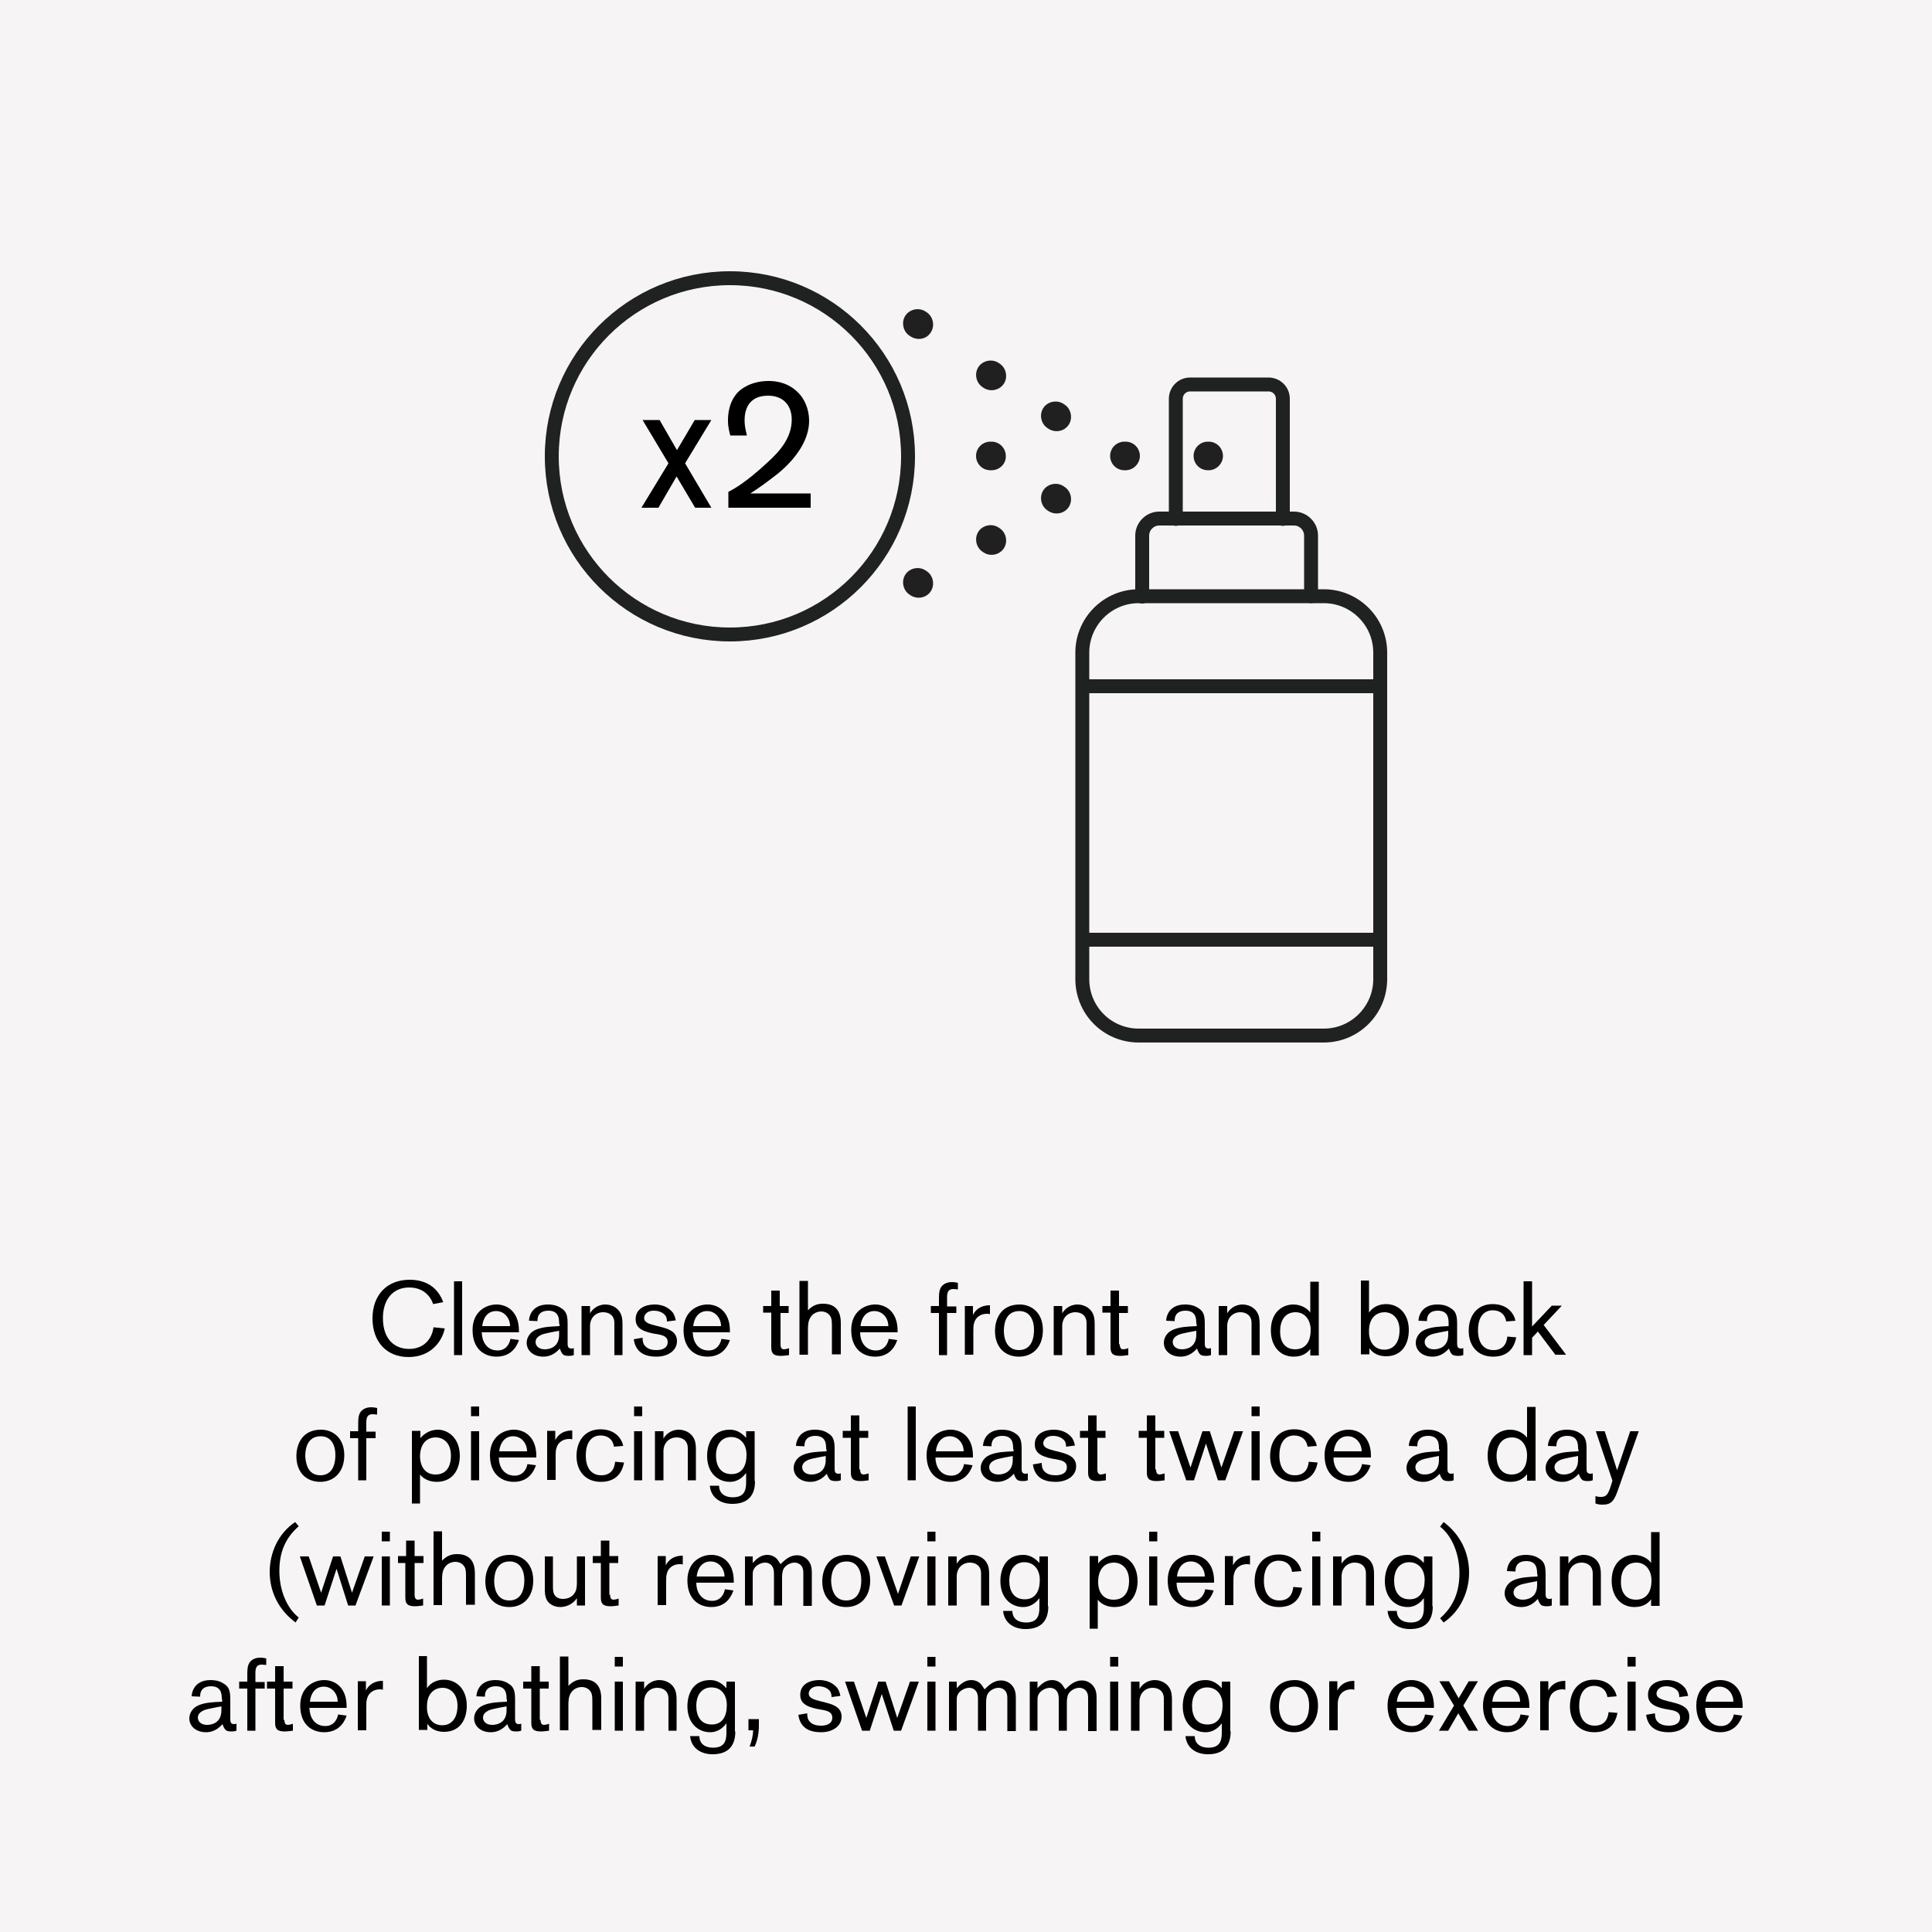 <?xml version="1.0" encoding="utf-8"?>
<!-- Generator: Adobe Illustrator 24.2.1, SVG Export Plug-In . SVG Version: 6.00 Build 0)  -->
<svg version="1.1" id="Layer_1" xmlns="http://www.w3.org/2000/svg" xmlns:xlink="http://www.w3.org/1999/xlink" x="0px" y="0px"
	 viewBox="0 0 500 500" style="enable-background:new 0 0 500 500;" xml:space="preserve">
<style type="text/css">
	.st0{fill:#F6F4F5;}
	.st1{fill:none;stroke:#202121;stroke-width:3.6;stroke-linecap:round;stroke-linejoin:round;}
	.st2{fill:#202020;}
</style>
<rect y="0" class="st0" width="500" height="500"/>
<g>
	<path d="M115.1,343.8c-0.6,3.1-3.4,7.4-9.4,7.4c-5.7,0-9.3-4-9.3-10c0-5.9,3.6-10,9.6-10c4.5,0,7.4,2.2,8.7,5.8l-2.6,0.5
		c-0.7-2.1-2.6-4.3-6.2-4.3c-4.3,0-6.8,3.2-6.8,7.9c0,5.5,3,8,6.8,8c3,0,5.7-1.7,6.3-5.6L115.1,343.8z"/>
	<path d="M117.5,350.7v-19.1h2.1v19.1H117.5z"/>
	<path d="M124.7,344.9c0,2,1.1,4.6,4.1,4.6c2.2,0,3.1-1.8,3.3-3l2.2,0.3c-0.3,0.9-1.5,4.3-5.8,4.3c-3.1,0-6.2-1.9-6.2-6.9
		c0-4.8,3.5-6.6,6.2-6.6c2.8,0,5.8,1.9,5.8,6.8v0.4h-9.7V344.9z M132,343.2c0-2.1-1.5-3.9-3.6-3.9c-2.3,0-3.4,1.9-3.6,3.9H132z"/>
	<path d="M144.7,342.6c0-1.2,0-3.4-2.8-3.4c-1.8,0-2.8,0.9-2.8,2.5v0.2l-2.2-0.1c0-0.6,0.4-4.2,4.9-4.2c0.8,0,2.1,0.1,3.2,0.8
		c1.8,1,1.9,2.3,1.9,4.6v4.5c0,0.8,0,1.5,1,1.5c0.3,0,0.4-0.1,0.6-0.1v1.8c-0.6,0.2-1,0.2-1.4,0.2c-0.1,0-0.9,0-1.3-0.3
		c-0.5-0.4-0.8-1.2-0.9-1.6c-0.6,0.6-1.9,2.1-4.3,2.1c-2.5,0-4.3-1.5-4.3-3.6c0-0.6,0.2-1.8,1.4-2.8c1.3-1,3.5-1.3,5.2-1.4l1.9-0.1
		V342.6z M140.2,345.4c-0.4,0.2-1.6,0.7-1.6,1.9c0,0.9,0.7,1.9,2.4,1.9c1.2,0,3.7-0.5,3.7-3.8v-1C143.8,344.6,141.2,345,140.2,345.4
		z"/>
	<path d="M159,350.7v-8.3c0-2-1.4-2.8-2.9-2.8c-1.8,0-3.4,1.3-3.4,3.6v7.5h-2.2V338h2.2v1.9c0.5-0.9,1.8-2.3,4-2.3
		c0.6,0,2.5,0.2,3.6,1.8c0.7,1,0.8,2.1,0.8,3.3v8H159z"/>
	<path d="M166.3,346.2c0,0.8,0.1,1.6,0.7,2.2c0.8,0.8,1.8,1,2.9,1s2.9-0.3,2.9-2.1c0-1.5-1.5-1.8-2.6-2l-1.2-0.2
		c-3.5-0.7-4.5-1.9-4.5-3.7c0-2.8,2.6-3.8,4.9-3.8c2.7,0,4.1,1.3,4.8,2.2c0.5,0.8,0.6,1.6,0.7,1.9l-2.3,0.3c0-0.6-0.1-0.9-0.2-1.2
		c-0.3-0.7-1.4-1.6-3.2-1.6c-1.8,0-2.5,1.1-2.5,1.9c0,1.1,1.1,1.5,3.1,2l1.2,0.3c2.4,0.6,4.2,1.4,4.2,3.7c0,2.4-2.3,4-5.3,4
		c-4.1,0-5.5-2-5.9-4.5L166.3,346.2z"/>
	<path d="M179.3,344.9c0,2,1.1,4.6,4.1,4.6c2.2,0,3.1-1.8,3.3-3l2.2,0.3c-0.3,0.9-1.5,4.3-5.8,4.3c-3.1,0-6.2-1.9-6.2-6.9
		c0-4.8,3.5-6.6,6.2-6.6c2.8,0,5.8,1.9,5.8,6.8v0.4h-9.7V344.9z M186.6,343.2c0-2.1-1.5-3.9-3.6-3.9c-2.3,0-3.4,1.9-3.6,3.9H186.6z"
		/>
	<path d="M202,347.9c0,0.9,0.3,1.3,0.9,1.3c0.2,0,0.8-0.1,1.3-0.3v1.8c-0.2,0-1.2,0.2-2.1,0.2c-2.1,0-2.5-0.8-2.5-2.3v-8.9h-2.1V338
		h2.1v-4h2.2v4h2.3v1.8H202V347.9z"/>
	<path d="M215.3,350.7v-7.5c0-0.7,0-1.5-0.2-2.1c-0.4-1.1-1.4-1.7-2.6-1.7c-0.5,0-2,0.2-2.8,1.6c-0.6,1-0.6,2.2-0.6,3.3v6.3h-2.2
		v-19.1h2.2v7.6c1.5-1.6,3-1.7,3.9-1.7c3.9,0,4.6,2.8,4.6,4.9v8.2H215.3z"/>
	<path d="M222.6,344.9c0,2,1.1,4.6,4.1,4.6c2.2,0,3.1-1.8,3.3-3l2.2,0.3c-0.3,0.9-1.5,4.3-5.7,4.3c-3.1,0-6.2-1.9-6.2-6.9
		c0-4.8,3.5-6.6,6.2-6.6c2.8,0,5.8,1.9,5.8,6.8v0.4h-9.7V344.9z M229.9,343.2c0-2.1-1.5-3.9-3.6-3.9c-2.3,0-3.4,1.9-3.6,3.9H229.9z"
		/>
	<path d="M247.5,338v1.8h-2.4v10.9H243v-10.9h-2.1V338h2.1v-1.1c0-1.7,0-2.5,0.3-3.3c0.7-1.7,2.5-1.8,3-1.8c0.3,0,0.8,0,1.6,0.2v1.7
		c-0.1,0-0.7-0.1-1.2-0.1c-1.1,0-1.6,0.6-1.6,2.1v2.4H247.5z"/>
	<path d="M251.8,338v2.3c0.3-0.6,0.7-1.1,1.2-1.5c0.5-0.4,1.5-1,3.2-1v2.3c-0.3-0.1-0.6-0.1-0.8-0.1c-1.5,0-2.9,0.8-3.3,2.4
		c-0.2,0.6-0.2,1.1-0.2,2.3v5.9h-2.2V338H251.8z"/>
	<path d="M263.9,337.6c3,0,6,2.1,6,6.6c0,4.6-2.8,6.9-6.2,6.9c-3.6,0-6.2-2.4-6.2-6.7C257.5,342.3,258.4,337.6,263.9,337.6z
		 M263.7,349.4c2.6,0,3.9-2,3.9-5.3c0-2.2-0.9-4.8-3.8-4.8c-4,0-4,4.3-4,5.2C259.8,346,260.3,349.4,263.7,349.4z"/>
	<path d="M281.2,350.7v-8.3c0-2-1.4-2.8-2.9-2.8c-1.8,0-3.4,1.3-3.4,3.6v7.5h-2.2V338h2.2v1.9c0.5-0.9,1.8-2.3,4-2.3
		c0.6,0,2.5,0.2,3.6,1.8c0.7,1,0.8,2.1,0.8,3.3v8H281.2z"/>
	<path d="M289.8,347.9c0,0.9,0.3,1.3,0.9,1.3c0.2,0,0.8-0.1,1.3-0.3v1.8c-0.2,0-1.2,0.2-2.1,0.2c-2.1,0-2.5-0.8-2.5-2.3v-8.9h-2.1
		V338h2.1v-4h2.2v4h2.3v1.8h-2.3V347.9z"/>
	<path d="M309.6,342.6c0-1.2,0-3.4-2.8-3.4c-1.8,0-2.8,0.9-2.8,2.5v0.2l-2.2-0.1c0-0.6,0.4-4.2,4.9-4.2c0.8,0,2.1,0.1,3.2,0.8
		c1.8,1,1.9,2.3,1.9,4.6v4.5c0,0.8,0,1.5,1,1.5c0.3,0,0.4-0.1,0.6-0.1v1.8c-0.6,0.2-1,0.2-1.4,0.2c-0.1,0-0.9,0-1.3-0.3
		c-0.5-0.4-0.8-1.2-0.9-1.6c-0.6,0.6-1.9,2.1-4.3,2.1c-2.5,0-4.3-1.5-4.3-3.6c0-0.6,0.2-1.8,1.4-2.8c1.3-1,3.5-1.3,5.2-1.4l1.9-0.1
		V342.6z M305.1,345.4c-0.4,0.2-1.6,0.7-1.6,1.9c0,0.9,0.7,1.9,2.4,1.9c1.2,0,3.7-0.5,3.7-3.8v-1C308.7,344.6,306.1,345,305.1,345.4
		z"/>
	<path d="M323.9,350.7v-8.3c0-2-1.4-2.8-2.9-2.8c-1.8,0-3.4,1.3-3.4,3.6v7.5h-2.2V338h2.2v1.9c0.5-0.9,1.8-2.3,4-2.3
		c0.6,0,2.5,0.2,3.6,1.8c0.7,1,0.8,2.1,0.8,3.3v8H323.9z"/>
	<path d="M339.1,350.7v-1.6c-0.6,0.8-1.8,2-4.3,2c-3.7,0-5.9-2.9-5.9-6.8c0-4.9,3.2-6.7,5.8-6.7c2.3,0,3.9,1.3,4.4,2.1v-8h2.2v19.1
		H339.1z M335.2,349.2c1.9,0,4-1.1,4-5c0-2.6-1.5-4.6-3.9-4.6c-2.9,0-4,2.4-4,4.8C331.2,346.6,332.1,349.2,335.2,349.2z"/>
	<path d="M354.3,331.6v8.1c1-1.5,2.7-2.2,4.4-2.2c3.3,0,5.9,2.5,5.9,6.7c0,3.8-1.9,6.8-5.9,6.8c-2.5,0-3.8-1.3-4.3-2.1v1.6h-2.2
		v-19.1H354.3z M358.3,349.3c1.7,0,3.9-1.1,3.9-5.1c0-3-1.8-4.6-3.9-4.6c-1.7,0-4,1.1-4,4.8C354.2,346.6,355.2,349.3,358.3,349.3z"
		/>
	<path d="M374.9,342.6c0-1.2,0-3.4-2.8-3.4c-1.8,0-2.8,0.9-2.8,2.5v0.2l-2.2-0.1c0-0.6,0.4-4.2,4.9-4.2c0.8,0,2.1,0.1,3.2,0.8
		c1.8,1,1.9,2.3,1.9,4.6v4.5c0,0.8,0,1.5,1,1.5c0.3,0,0.4-0.1,0.6-0.1v1.8c-0.6,0.2-1,0.2-1.4,0.2c-0.1,0-0.9,0-1.4-0.3
		c-0.5-0.4-0.8-1.2-0.9-1.6c-0.6,0.6-1.9,2.1-4.3,2.1c-2.5,0-4.3-1.5-4.3-3.6c0-0.6,0.2-1.8,1.4-2.8c1.3-1,3.5-1.3,5.2-1.4l1.9-0.1
		V342.6z M370.3,345.4c-0.4,0.2-1.6,0.7-1.6,1.9c0,0.9,0.7,1.9,2.4,1.9c1.2,0,3.7-0.5,3.7-3.8v-1C373.9,344.6,371.3,345,370.3,345.4
		z"/>
	<path d="M392.4,346.1c-0.7,3.7-3.1,5-6,5c-4,0-6.3-2.8-6.3-6.7c0-3.8,2.1-6.9,6.2-6.9c3.8,0,5.5,2.4,5.9,4.3l-2.4,0.2
		c-0.3-1.9-1.6-2.9-3.5-2.9c-1.9,0-3.8,1.3-3.8,5.2c0,3,1.3,5.1,4,5.1c2.4,0,3.4-1.5,3.6-3.5L392.4,346.1z"/>
	<path d="M402.6,350.7l-4.6-6.1l-1.5,1.6v4.5h-2.2v-19.1h2.2v11.7l5.1-5.4h2.6l-4.7,5l5.8,7.7H402.6z"/>
	<path d="M83.1,370c3,0,6,2.1,6,6.6s-2.8,6.9-6.2,6.9c-3.6,0-6.2-2.4-6.2-6.7C76.7,374.7,77.6,370,83.1,370z M82.9,381.8
		c2.6,0,3.9-2,3.9-5.3c0-2.2-0.9-4.8-3.8-4.8c-4,0-4,4.3-4,5.2C79.1,378.4,79.5,381.8,82.9,381.8z"/>
	<path d="M97.2,370.4v1.8h-2.4v10.9h-2.1v-10.9h-2.1v-1.8h2.1v-1.1c0-1.7,0-2.5,0.3-3.3c0.7-1.7,2.5-1.8,3-1.8c0.3,0,0.8,0,1.6,0.2
		v1.7c-0.1,0-0.7-0.1-1.2-0.1c-1.1,0-1.6,0.6-1.6,2.1v2.4H97.2z"/>
	<path d="M108.8,370.4v1.8c0.7-0.9,2.3-2.2,4.5-2.2c2.6,0,5.7,2.1,5.7,6.8c0,2.9-1.4,6.7-6,6.7c-1.6,0-3.3-0.6-4.3-1.9v7.5h-2.1
		v-18.8H108.8z M112.7,381.6c2.7,0,4-1.9,4-4.9c0-3.4-2.1-4.7-3.9-4.7c-2.5,0-4.1,1.8-4.1,5C108.8,379.9,110.3,381.6,112.7,381.6z"
		/>
	<path d="M121.9,366.5V364h2.1v2.5H121.9z M121.9,383.1v-12.7h2.1v12.7H121.9z"/>
	<path d="M129.1,377.3c0,2,1.1,4.6,4.1,4.6c2.2,0,3.1-1.8,3.3-3l2.2,0.3c-0.3,0.9-1.5,4.3-5.7,4.3c-3.1,0-6.2-1.9-6.2-6.9
		c0-4.8,3.5-6.6,6.2-6.6c2.8,0,5.8,1.9,5.8,6.8v0.4h-9.7V377.3z M136.4,375.6c0-2.1-1.5-3.9-3.6-3.9c-2.3,0-3.4,1.9-3.6,3.9H136.4z"
		/>
	<path d="M143.7,370.4v2.3c0.3-0.6,0.7-1.1,1.2-1.5c0.5-0.4,1.5-1,3.2-1v2.3c-0.3-0.1-0.6-0.1-0.8-0.1c-1.5,0-2.9,0.8-3.3,2.4
		c-0.2,0.6-0.2,1.1-0.2,2.3v5.9h-2.2v-12.7H143.7z"/>
	<path d="M161.5,378.5c-0.7,3.7-3.1,5-6,5c-4,0-6.3-2.8-6.3-6.7c0-3.8,2.1-6.9,6.2-6.9c3.8,0,5.5,2.4,5.9,4.3l-2.4,0.2
		c-0.3-1.9-1.6-2.9-3.5-2.9c-1.9,0-3.8,1.3-3.8,5.2c0,3,1.3,5.1,4,5.1c2.4,0,3.4-1.5,3.6-3.5L161.5,378.5z"/>
	<path d="M164.1,366.5V364h2.1v2.5H164.1z M164.1,383.1v-12.7h2.1v12.7H164.1z"/>
	<path d="M178,383.1v-8.3c0-2-1.4-2.8-2.9-2.8c-1.8,0-3.4,1.3-3.4,3.6v7.5h-2.2v-12.7h2.2v1.9c0.5-0.9,1.8-2.3,4-2.3
		c0.6,0,2.5,0.2,3.6,1.8c0.7,1,0.8,2.1,0.8,3.3v8H178z"/>
	<path d="M195.4,383.3c0,4.7-2.9,5.9-5.9,5.9c-2.9,0-5.5-1.5-5.8-4.7h2.4c0,2,1.5,3,3.5,3c2.7,0,3.5-1.4,3.5-3.8v-2.5
		c-1.5,2-3.2,2.3-4.2,2.3c-3.2,0-5.9-2.4-5.9-6.7c0-3,1.3-6.8,5.9-6.8c1.6,0,2.9,0.7,4.2,2.1v-1.7h2.2V383.3z M189.2,371.9
		c-2.2,0-3.9,1.6-3.9,4.8c0,2.7,1.2,4.8,4,4.8c2.8,0,3.9-2.2,3.9-5C193.2,373.6,191.5,371.9,189.2,371.9z"/>
	<path d="M213.8,375c0-1.2,0-3.4-2.8-3.4c-1.8,0-2.8,0.9-2.8,2.5v0.2l-2.2-0.1c0-0.6,0.4-4.2,4.9-4.2c0.8,0,2.1,0.1,3.2,0.8
		c1.8,1,1.9,2.3,1.9,4.6v4.5c0,0.8,0,1.5,1,1.5c0.3,0,0.4-0.1,0.6-0.1v1.8c-0.6,0.2-1,0.2-1.4,0.2c-0.1,0-0.9,0-1.3-0.3
		c-0.5-0.4-0.8-1.2-0.9-1.6c-0.6,0.6-1.9,2.1-4.3,2.1c-2.5,0-4.3-1.5-4.3-3.6c0-0.6,0.2-1.8,1.4-2.8c1.3-1,3.5-1.3,5.2-1.4l1.9-0.1
		V375z M209.2,377.8c-0.4,0.2-1.6,0.7-1.6,1.9c0,0.9,0.7,1.9,2.4,1.9c1.2,0,3.7-0.5,3.7-3.8v-1C212.8,377,210.2,377.4,209.2,377.8z"
		/>
	<path d="M222.6,380.3c0,0.9,0.3,1.3,0.9,1.3c0.2,0,0.8-0.1,1.3-0.3v1.8c-0.2,0-1.2,0.2-2.1,0.2c-2.1,0-2.5-0.8-2.5-2.3v-8.9h-2.1
		v-1.8h2.1v-4h2.2v4h2.3v1.8h-2.3V380.3z"/>
	<path d="M234.9,383.1V364h2.1v19.1H234.9z"/>
	<path d="M242.1,377.3c0,2,1.1,4.6,4.1,4.6c2.2,0,3.1-1.8,3.3-3l2.2,0.3c-0.3,0.9-1.5,4.3-5.7,4.3c-3.1,0-6.2-1.9-6.2-6.9
		c0-4.8,3.5-6.6,6.2-6.6c2.8,0,5.8,1.9,5.8,6.8v0.4h-9.7V377.3z M249.4,375.6c0-2.1-1.5-3.9-3.6-3.9c-2.3,0-3.4,1.9-3.6,3.9H249.4z"
		/>
	<path d="M262.2,375c0-1.2,0-3.4-2.8-3.4c-1.8,0-2.8,0.9-2.8,2.5v0.2l-2.2-0.1c0-0.6,0.4-4.2,4.9-4.2c0.8,0,2.1,0.1,3.2,0.8
		c1.8,1,1.9,2.3,1.9,4.6v4.5c0,0.8,0,1.5,1,1.5c0.3,0,0.4-0.1,0.6-0.1v1.8c-0.6,0.2-1,0.2-1.4,0.2c-0.1,0-0.9,0-1.3-0.3
		c-0.5-0.4-0.8-1.2-0.9-1.6c-0.6,0.6-1.9,2.1-4.3,2.1c-2.5,0-4.3-1.5-4.3-3.6c0-0.6,0.2-1.8,1.4-2.8c1.3-1,3.5-1.3,5.2-1.4l1.9-0.1
		V375z M257.6,377.8c-0.4,0.2-1.6,0.7-1.6,1.9c0,0.9,0.7,1.9,2.4,1.9c1.2,0,3.7-0.5,3.7-3.8v-1C261.2,377,258.6,377.4,257.6,377.8z"
		/>
	<path d="M269.6,378.6c0,0.8,0.1,1.6,0.7,2.2c0.8,0.8,1.8,1,2.9,1s2.9-0.3,2.9-2.1c0-1.5-1.5-1.8-2.6-2l-1.2-0.2
		c-3.5-0.7-4.5-1.9-4.5-3.7c0-2.8,2.6-3.8,4.9-3.8c2.7,0,4.1,1.3,4.8,2.2c0.5,0.8,0.6,1.6,0.7,1.9l-2.3,0.3c0-0.6-0.1-0.9-0.2-1.2
		c-0.3-0.7-1.4-1.6-3.2-1.6c-1.8,0-2.5,1.1-2.5,1.9c0,1.1,1.1,1.5,3.1,2l1.2,0.3c2.4,0.6,4.2,1.4,4.2,3.7c0,2.4-2.3,4-5.3,4
		c-4.1,0-5.5-2-5.9-4.5L269.6,378.6z"/>
	<path d="M284,380.3c0,0.9,0.3,1.3,0.9,1.3c0.2,0,0.8-0.1,1.3-0.3v1.8c-0.2,0-1.2,0.2-2.1,0.2c-2.1,0-2.5-0.8-2.5-2.3v-8.9h-2.1
		v-1.8h2.1v-4h2.2v4h2.3v1.8H284V380.3z"/>
	<path d="M299.2,380.3c0,0.9,0.3,1.3,0.9,1.3c0.2,0,0.8-0.1,1.3-0.3v1.8c-0.2,0-1.2,0.2-2.1,0.2c-2.1,0-2.5-0.8-2.5-2.3v-8.9h-2.1
		v-1.8h2.1v-4h2.2v4h2.3v1.8h-2.3V380.3z"/>
	<path d="M317.1,383.1h-1.9l-3.1-9.5l-3.1,9.5h-2l-4.4-12.7h2.3l3.2,9.4l3.1-9.4h1.9l3,9.4l3.3-9.4h2.3L317.1,383.1z"/>
	<path d="M323.9,366.5V364h2.1v2.5H323.9z M323.9,383.1v-12.7h2.1v12.7H323.9z"/>
	<path d="M341,378.5c-0.7,3.7-3.1,5-6,5c-4,0-6.3-2.8-6.3-6.7c0-3.8,2.1-6.9,6.2-6.9c3.8,0,5.5,2.4,5.9,4.3l-2.4,0.2
		c-0.3-1.9-1.6-2.9-3.5-2.9c-1.9,0-3.8,1.3-3.8,5.2c0,3,1.3,5.1,4,5.1c2.4,0,3.4-1.5,3.6-3.5L341,378.5z"/>
	<path d="M345.1,377.3c0,2,1.1,4.6,4.1,4.6c2.2,0,3.1-1.8,3.3-3l2.2,0.3c-0.3,0.9-1.5,4.3-5.7,4.3c-3.1,0-6.2-1.9-6.2-6.9
		c0-4.8,3.5-6.6,6.2-6.6c2.8,0,5.8,1.9,5.8,6.8v0.4h-9.7V377.3z M352.4,375.6c0-2.1-1.5-3.9-3.6-3.9c-2.3,0-3.4,1.9-3.6,3.9H352.4z"
		/>
	<path d="M372.4,375c0-1.2,0-3.4-2.8-3.4c-1.8,0-2.8,0.9-2.8,2.5v0.2l-2.2-0.1c0-0.6,0.4-4.2,4.9-4.2c0.8,0,2.1,0.1,3.2,0.8
		c1.8,1,1.9,2.3,1.9,4.6v4.5c0,0.8,0,1.5,1,1.5c0.3,0,0.4-0.1,0.6-0.1v1.8c-0.6,0.2-1,0.2-1.4,0.2c-0.1,0-0.9,0-1.3-0.3
		c-0.5-0.4-0.8-1.2-0.9-1.6c-0.6,0.6-1.9,2.1-4.3,2.1c-2.5,0-4.3-1.5-4.3-3.6c0-0.6,0.2-1.8,1.4-2.8c1.3-1,3.5-1.3,5.2-1.4l1.9-0.1
		V375z M367.9,377.8c-0.4,0.2-1.6,0.7-1.6,1.9c0,0.9,0.7,1.9,2.4,1.9c1.2,0,3.7-0.5,3.7-3.8v-1C371.5,377,368.9,377.4,367.9,377.8z"
		/>
	<path d="M395.2,383.1v-1.6c-0.6,0.8-1.8,2-4.3,2c-3.7,0-5.9-2.9-5.9-6.8c0-4.9,3.2-6.7,5.8-6.7c2.3,0,3.9,1.3,4.4,2.1v-8h2.2v19.1
		H395.2z M391.2,381.6c1.9,0,4-1.1,4-5c0-2.6-1.5-4.6-3.9-4.6c-2.9,0-4,2.4-4,4.8C387.3,379,388.2,381.6,391.2,381.6z"/>
	<path d="M408.4,375c0-1.2,0-3.4-2.8-3.4c-1.8,0-2.8,0.9-2.8,2.5v0.2l-2.2-0.1c0-0.6,0.4-4.2,4.9-4.2c0.8,0,2.1,0.1,3.2,0.8
		c1.8,1,1.9,2.3,1.9,4.6v4.5c0,0.8,0,1.5,1,1.5c0.3,0,0.4-0.1,0.6-0.1v1.8c-0.6,0.2-1,0.2-1.4,0.2c-0.1,0-0.9,0-1.3-0.3
		c-0.5-0.4-0.8-1.2-0.9-1.6c-0.6,0.6-1.9,2.1-4.3,2.1c-2.5,0-4.3-1.5-4.3-3.6c0-0.6,0.2-1.8,1.4-2.8c1.3-1,3.5-1.3,5.2-1.4l1.9-0.1
		V375z M403.9,377.8c-0.4,0.2-1.6,0.7-1.6,1.9c0,0.9,0.7,1.9,2.4,1.9c1.2,0,3.7-0.5,3.7-3.8v-1C407.4,377,404.9,377.4,403.9,377.8z"
		/>
	<path d="M424.1,370.4l-5.3,15c-1,2.9-1.7,4-4,4c-0.4,0-1.1,0-1.9-0.3v-1.9c0.3,0.1,0.8,0.2,1.4,0.2c1.3,0,1.8-0.5,2.5-2.6l0.5-1.6
		l-4.3-12.8h2.3l3.2,10.1l3.4-10.1H424.1z"/>
	<path d="M76.5,419.9c-4.2-3.1-6.7-7.7-6.7-13.1c0-4.8,2.1-9.9,6.6-12.9l0.9,1.1c-3.4,3-5,6.6-5,11.6c0,4.9,1.9,9.6,5,12L76.5,419.9
		z"/>
	<path d="M92,415.5h-1.9l-3-9.5l-3.1,9.5h-2l-4.4-12.7h2.3l3.2,9.4l3.1-9.4h1.9l3,9.4l3.3-9.4h2.3L92,415.5z"/>
	<path d="M98.8,398.9v-2.5h2.1v2.5H98.8z M98.8,415.5v-12.7h2.1v12.7H98.8z"/>
	<path d="M107.3,412.7c0,0.9,0.3,1.3,0.9,1.3c0.2,0,0.8-0.1,1.3-0.3v1.8c-0.2,0-1.2,0.2-2.1,0.2c-2.1,0-2.5-0.8-2.5-2.3v-8.9H103
		v-1.8h2.1v-4h2.2v4h2.3v1.8h-2.3V412.7z"/>
	<path d="M120.6,415.5V408c0-0.7,0-1.5-0.2-2.1c-0.4-1.1-1.4-1.7-2.6-1.7c-0.5,0-2,0.2-2.8,1.6c-0.6,1-0.6,2.2-0.6,3.3v6.3h-2.2
		v-19.1h2.2v7.6c1.5-1.6,3-1.7,3.9-1.7c3.9,0,4.6,2.8,4.6,4.9v8.2H120.6z"/>
	<path d="M132,402.4c3,0,6,2.1,6,6.6c0,4.6-2.8,6.9-6.2,6.9c-3.6,0-6.2-2.4-6.2-6.7C125.6,407.1,126.5,402.4,132,402.4z
		 M131.8,414.2c2.6,0,3.9-2,3.9-5.3c0-2.2-0.9-4.8-3.8-4.8c-4,0-4,4.3-4,5.2C127.9,410.8,128.4,414.2,131.8,414.2z"/>
	<path d="M149.3,415.5v-1.9c-0.9,1.4-2.6,2.3-4.3,2.3c-0.5,0-2.4-0.1-3.4-1.7c-0.6-1-0.6-2.1-0.6-3.2v-8.2h2.1v7.2
		c0,1.3,0,1.9,0.3,2.6c0.3,0.5,0.9,1.2,2.3,1.2c0.5,0,2.1-0.1,3-1.5c0.6-0.9,0.6-2,0.6-3v-6.5h2.1v12.7H149.3z"/>
	<path d="M157.9,412.7c0,0.9,0.3,1.3,0.9,1.3c0.2,0,0.8-0.1,1.3-0.3v1.8c-0.2,0-1.2,0.2-2.1,0.2c-2.1,0-2.5-0.8-2.5-2.3v-8.9h-2.1
		v-1.8h2.1v-4h2.2v4h2.3v1.8h-2.3V412.7z"/>
	<path d="M172.3,402.8v2.3c0.3-0.6,0.7-1.1,1.2-1.5c0.5-0.4,1.5-1,3.2-1v2.3c-0.3-0.1-0.6-0.1-0.8-0.1c-1.5,0-2.9,0.8-3.3,2.4
		c-0.2,0.6-0.2,1.1-0.2,2.3v5.9h-2.2v-12.7H172.3z"/>
	<path d="M180.2,409.7c0,2,1.1,4.6,4.1,4.6c2.2,0,3.1-1.8,3.3-3l2.2,0.3c-0.3,0.9-1.5,4.3-5.7,4.3c-3.1,0-6.2-1.9-6.2-6.9
		c0-4.8,3.5-6.6,6.2-6.6c2.8,0,5.8,1.9,5.8,6.8v0.4h-9.7V409.7z M187.5,408c0-2.1-1.5-3.9-3.6-3.9c-2.3,0-3.4,1.9-3.6,3.9H187.5z"/>
	<path d="M207.9,415.5V407c0-2.2-1.5-2.6-2.3-2.6c-1.2,0-2.7,0.9-3,2.1c-0.1,0.4-0.2,0.9-0.2,1.8v7.2h-2.1v-8.3
		c0-2.5-1.6-2.8-2.3-2.8c-1.1,0-2.6,0.8-3,1.9c-0.2,0.4-0.2,0.8-0.2,1.6v7.6h-2v-12.7h2v1.7c1.1-1.2,2.2-2.1,3.8-2.1
		c0.4,0,1.7,0.1,2.6,1.2c0.3,0.4,0.5,0.8,0.8,1.2c0.8-0.7,2.1-2.3,4.3-2.3c1.6,0,2.6,1,2.9,1.4c0.8,1,0.9,2.1,0.9,3.3v8.4H207.9z"/>
	<path d="M219.2,402.4c3,0,6,2.1,6,6.6c0,4.6-2.8,6.9-6.2,6.9c-3.6,0-6.2-2.4-6.2-6.7C212.8,407.1,213.7,402.4,219.2,402.4z
		 M219,414.2c2.6,0,3.9-2,3.9-5.3c0-2.2-0.9-4.8-3.8-4.8c-4,0-4,4.3-4,5.2C215.2,410.8,215.6,414.2,219,414.2z"/>
	<path d="M233.3,415.5h-1.9l-4.6-12.7h2.2l3.4,9.7l3.3-9.7h2.2L233.3,415.5z"/>
	<path d="M240,398.9v-2.5h2.1v2.5H240z M240,415.5v-12.7h2.1v12.7H240z"/>
	<path d="M253.9,415.5v-8.3c0-2-1.4-2.8-2.9-2.8c-1.8,0-3.4,1.3-3.4,3.6v7.5h-2.2v-12.7h2.2v1.9c0.5-0.9,1.8-2.3,4-2.3
		c0.6,0,2.5,0.2,3.6,1.8c0.7,1,0.8,2.1,0.8,3.3v8H253.9z"/>
	<path d="M271.3,415.7c0,4.7-2.9,5.9-5.9,5.9c-2.9,0-5.5-1.5-5.8-4.7h2.4c0,2,1.5,3,3.5,3c2.7,0,3.5-1.4,3.5-3.8v-2.5
		c-1.5,2-3.2,2.3-4.2,2.3c-3.2,0-5.9-2.4-5.9-6.7c0-3,1.3-6.8,5.9-6.8c1.6,0,2.9,0.7,4.2,2.1v-1.7h2.2V415.7z M265.1,404.3
		c-2.2,0-3.9,1.6-3.9,4.8c0,2.7,1.2,4.8,4,4.8s3.9-2.2,3.9-5C269.1,406,267.4,404.3,265.1,404.3z"/>
	<path d="M284.2,402.8v1.8c0.7-0.9,2.3-2.2,4.5-2.2c2.6,0,5.7,2.1,5.7,6.8c0,2.9-1.4,6.7-6,6.7c-1.6,0-3.3-0.6-4.3-1.9v7.5h-2.1
		v-18.8H284.2z M288.2,414c2.7,0,4-1.9,4-4.9c0-3.4-2.1-4.7-3.9-4.7c-2.5,0-4.1,1.8-4.1,5C284.2,412.3,285.7,414,288.2,414z"/>
	<path d="M297.4,398.9v-2.5h2.1v2.5H297.4z M297.4,415.5v-12.7h2.1v12.7H297.4z"/>
	<path d="M304.5,409.7c0,2,1.1,4.6,4.1,4.6c2.2,0,3.1-1.8,3.3-3l2.2,0.3c-0.3,0.9-1.5,4.3-5.7,4.3c-3.1,0-6.2-1.9-6.2-6.9
		c0-4.8,3.5-6.6,6.2-6.6c2.8,0,5.8,1.9,5.8,6.8v0.4h-9.7V409.7z M311.8,408c0-2.1-1.5-3.9-3.6-3.9c-2.3,0-3.4,1.9-3.6,3.9H311.8z"/>
	<path d="M319.1,402.8v2.3c0.3-0.6,0.7-1.1,1.2-1.5c0.5-0.4,1.5-1,3.2-1v2.3c-0.3-0.1-0.6-0.1-0.8-0.1c-1.5,0-2.9,0.8-3.3,2.4
		c-0.2,0.6-0.2,1.1-0.2,2.3v5.9H317v-12.7H319.1z"/>
	<path d="M337,410.9c-0.7,3.7-3.1,5-6,5c-4,0-6.3-2.8-6.3-6.7c0-3.8,2.1-6.9,6.2-6.9c3.8,0,5.5,2.4,5.9,4.3l-2.4,0.2
		c-0.3-1.9-1.6-2.9-3.5-2.9c-1.9,0-3.8,1.3-3.8,5.2c0,3,1.3,5.1,4,5.1c2.4,0,3.4-1.5,3.6-3.5L337,410.9z"/>
	<path d="M339.6,398.9v-2.5h2.1v2.5H339.6z M339.6,415.5v-12.7h2.1v12.7H339.6z"/>
	<path d="M353.5,415.5v-8.3c0-2-1.4-2.8-2.9-2.8c-1.8,0-3.4,1.3-3.4,3.6v7.5h-2.2v-12.7h2.2v1.9c0.5-0.9,1.8-2.3,4-2.3
		c0.6,0,2.5,0.2,3.6,1.8c0.7,1,0.8,2.1,0.8,3.3v8H353.5z"/>
	<path d="M370.8,415.7c0,4.7-2.9,5.9-5.9,5.9c-2.9,0-5.5-1.5-5.8-4.7h2.4c0,2,1.5,3,3.5,3c2.7,0,3.5-1.4,3.5-3.8v-2.5
		c-1.5,2-3.2,2.3-4.2,2.3c-3.2,0-5.9-2.4-5.9-6.7c0-3,1.3-6.8,5.9-6.8c1.6,0,2.9,0.7,4.2,2.1v-1.7h2.2V415.7z M364.7,404.3
		c-2.2,0-3.9,1.6-3.9,4.8c0,2.7,1.2,4.8,4,4.8c2.8,0,3.9-2.2,3.9-5C368.7,406,367,404.3,364.7,404.3z"/>
	<path d="M373.6,393.9c4.3,3.2,6.6,7.9,6.6,13.1c0,5.1-2.4,10.1-6.6,12.9l-0.9-1.1c3.4-3,5-6.7,5-11.7c0-4.9-1.9-9.6-5-12
		L373.6,393.9z"/>
	<path d="M397.8,407.4c0-1.2,0-3.4-2.8-3.4c-1.8,0-2.8,0.9-2.8,2.5v0.2l-2.2-0.1c0-0.6,0.4-4.2,4.9-4.2c0.8,0,2.1,0.1,3.2,0.8
		c1.8,1,1.9,2.3,1.9,4.6v4.5c0,0.8,0,1.5,1,1.5c0.3,0,0.4-0.1,0.6-0.1v1.8c-0.6,0.2-1,0.2-1.4,0.2c-0.1,0-0.9,0-1.3-0.3
		c-0.5-0.4-0.8-1.2-0.9-1.6c-0.6,0.6-1.9,2.1-4.3,2.1c-2.5,0-4.3-1.5-4.3-3.6c0-0.6,0.2-1.8,1.4-2.8c1.3-1,3.5-1.3,5.2-1.4l1.9-0.1
		V407.4z M393.3,410.2c-0.4,0.2-1.6,0.7-1.6,1.9c0,0.9,0.7,1.9,2.4,1.9c1.2,0,3.7-0.5,3.7-3.8v-1
		C396.9,409.4,394.3,409.8,393.3,410.2z"/>
	<path d="M412.2,415.5v-8.3c0-2-1.4-2.8-2.9-2.8c-1.8,0-3.4,1.3-3.4,3.6v7.5h-2.2v-12.7h2.2v1.9c0.5-0.9,1.8-2.3,4-2.3
		c0.6,0,2.5,0.2,3.6,1.8c0.7,1,0.8,2.1,0.8,3.3v8H412.2z"/>
	<path d="M427.3,415.5v-1.6c-0.6,0.8-1.8,2-4.3,2c-3.7,0-5.9-2.9-5.9-6.8c0-4.9,3.2-6.7,5.8-6.7c2.3,0,3.9,1.3,4.4,2.1v-8h2.2v19.1
		H427.3z M423.4,414c1.9,0,4-1.1,4-5c0-2.6-1.5-4.6-3.9-4.6c-2.9,0-4,2.4-4,4.8C419.4,411.4,420.3,414,423.4,414z"/>
	<path d="M57.4,439.8c0-1.2,0-3.4-2.8-3.4c-1.8,0-2.8,0.9-2.8,2.5v0.2l-2.2-0.1c0-0.6,0.4-4.2,4.9-4.2c0.8,0,2.1,0.1,3.2,0.8
		c1.8,1,1.9,2.3,1.9,4.6v4.5c0,0.8,0,1.5,1,1.5c0.3,0,0.4-0.1,0.6-0.1v1.8c-0.6,0.2-1,0.2-1.4,0.2c-0.1,0-0.9,0-1.3-0.3
		c-0.5-0.4-0.8-1.2-0.9-1.6c-0.6,0.6-1.9,2.1-4.3,2.1c-2.5,0-4.3-1.5-4.3-3.6c0-0.6,0.2-1.8,1.4-2.8c1.3-1,3.5-1.3,5.2-1.4l1.9-0.1
		V439.8z M52.8,442.6c-0.4,0.2-1.6,0.7-1.6,1.9c0,0.9,0.7,1.9,2.4,1.9c1.2,0,3.7-0.5,3.7-3.8v-1C56.4,441.8,53.8,442.2,52.8,442.6z"
		/>
	<path d="M68.5,435.2v1.8h-2.4v10.9h-2.1V437h-2.1v-1.8h2.1v-1.1c0-1.7,0-2.5,0.3-3.3c0.7-1.7,2.5-1.8,3-1.8c0.3,0,0.8,0,1.6,0.2
		v1.7c-0.1,0-0.7-0.1-1.2-0.1c-1.1,0-1.6,0.6-1.6,2.1v2.4H68.5z"/>
	<path d="M73.6,445.1c0,0.9,0.3,1.3,0.9,1.3c0.2,0,0.8-0.1,1.3-0.3v1.8c-0.2,0-1.2,0.2-2.1,0.2c-2.1,0-2.5-0.8-2.5-2.3V437h-2.1
		v-1.8h2.1v-4h2.2v4h2.3v1.8h-2.3V445.1z"/>
	<path d="M80.1,442.1c0,2,1.1,4.6,4.1,4.6c2.2,0,3.1-1.8,3.3-3l2.2,0.3c-0.3,0.9-1.5,4.3-5.8,4.3c-3.1,0-6.2-1.9-6.2-6.9
		c0-4.8,3.5-6.6,6.2-6.6c2.8,0,5.8,1.9,5.8,6.8v0.4h-9.7V442.1z M87.4,440.4c0-2.1-1.5-3.9-3.6-3.9c-2.3,0-3.4,1.9-3.6,3.9H87.4z"/>
	<path d="M94.7,435.2v2.3c0.3-0.6,0.7-1.1,1.2-1.5c0.5-0.4,1.5-1,3.2-1v2.3c-0.3-0.1-0.6-0.1-0.8-0.1c-1.5,0-2.9,0.8-3.3,2.4
		c-0.2,0.6-0.2,1.1-0.2,2.3v5.9h-2.2v-12.7H94.7z"/>
	<path d="M110.5,428.8v8.1c1-1.5,2.7-2.2,4.4-2.2c3.3,0,5.9,2.5,5.9,6.7c0,3.8-1.9,6.8-5.9,6.8c-2.5,0-3.8-1.3-4.3-2.1v1.6h-2.2
		v-19.1H110.5z M114.5,446.5c1.7,0,3.9-1.1,3.9-5.1c0-3-1.8-4.6-3.9-4.6c-1.7,0-4,1.1-4,4.8C110.4,443.8,111.4,446.5,114.5,446.5z"
		/>
	<path d="M131.1,439.8c0-1.2,0-3.4-2.8-3.4c-1.8,0-2.8,0.9-2.8,2.5v0.2l-2.2-0.1c0-0.6,0.4-4.2,4.9-4.2c0.8,0,2.1,0.1,3.2,0.8
		c1.8,1,1.9,2.3,1.9,4.6v4.5c0,0.8,0,1.5,1,1.5c0.3,0,0.4-0.1,0.6-0.1v1.8c-0.6,0.2-1,0.2-1.4,0.2c-0.1,0-0.9,0-1.3-0.3
		c-0.5-0.4-0.8-1.2-0.9-1.6c-0.6,0.6-1.9,2.1-4.3,2.1c-2.5,0-4.3-1.5-4.3-3.6c0-0.6,0.2-1.8,1.4-2.8c1.3-1,3.5-1.3,5.2-1.4l1.9-0.1
		V439.8z M126.6,442.6c-0.4,0.2-1.6,0.7-1.6,1.9c0,0.9,0.7,1.9,2.4,1.9c1.2,0,3.7-0.5,3.7-3.8v-1
		C130.1,441.8,127.6,442.2,126.6,442.6z"/>
	<path d="M139.9,445.1c0,0.9,0.3,1.3,0.9,1.3c0.2,0,0.8-0.1,1.3-0.3v1.8c-0.2,0-1.2,0.2-2.1,0.2c-2.1,0-2.5-0.8-2.5-2.3V437h-2.1
		v-1.8h2.1v-4h2.2v4h2.3v1.8h-2.3V445.1z"/>
	<path d="M153.3,447.9v-7.5c0-0.7,0-1.5-0.2-2.1c-0.4-1.1-1.4-1.7-2.6-1.7c-0.5,0-2,0.2-2.8,1.6c-0.6,1-0.6,2.2-0.6,3.3v6.3h-2.2
		v-19.1h2.2v7.6c1.5-1.6,3-1.7,3.9-1.7c3.9,0,4.6,2.8,4.6,4.9v8.2H153.3z"/>
	<path d="M159.1,431.3v-2.5h2.1v2.5H159.1z M159.1,447.9v-12.7h2.1v12.7H159.1z"/>
	<path d="M173,447.9v-8.3c0-2-1.4-2.8-2.9-2.8c-1.8,0-3.4,1.3-3.4,3.6v7.5h-2.2v-12.7h2.2v1.9c0.5-0.9,1.8-2.3,4-2.3
		c0.6,0,2.5,0.2,3.6,1.8c0.7,1,0.8,2.1,0.8,3.3v8H173z"/>
	<path d="M190.3,448.1c0,4.7-2.9,5.9-5.9,5.9c-2.9,0-5.5-1.5-5.8-4.7h2.4c0,2,1.5,3,3.5,3c2.7,0,3.5-1.4,3.5-3.8V446
		c-1.5,2-3.2,2.3-4.2,2.3c-3.2,0-5.9-2.4-5.9-6.7c0-3,1.3-6.8,5.9-6.8c1.6,0,2.9,0.7,4.2,2.1v-1.7h2.2V448.1z M184.1,436.7
		c-2.2,0-3.9,1.6-3.9,4.8c0,2.7,1.2,4.8,4,4.8c2.8,0,3.9-2.2,3.9-5C188.1,438.4,186.5,436.7,184.1,436.7z"/>
	<path d="M196.4,444.9v1.6c0,1.9-0.3,3.8-1.1,5.5h-1.3c0.5-1.3,0.9-2.8,0.9-4.2h-1.2v-2.9H196.4z"/>
	<path d="M208.9,443.4c0,0.8,0.1,1.6,0.7,2.2c0.8,0.8,1.8,1,2.9,1s2.9-0.3,2.9-2.1c0-1.5-1.5-1.8-2.6-2l-1.2-0.2
		c-3.5-0.7-4.5-1.9-4.5-3.7c0-2.8,2.6-3.8,4.9-3.8c2.7,0,4.1,1.3,4.8,2.2c0.5,0.8,0.6,1.6,0.7,1.9l-2.3,0.3c0-0.6-0.1-0.9-0.2-1.2
		c-0.3-0.7-1.4-1.6-3.2-1.6c-1.8,0-2.5,1.1-2.5,1.9c0,1.1,1.1,1.5,3.1,2l1.2,0.3c2.4,0.6,4.2,1.4,4.2,3.7c0,2.4-2.3,4-5.3,4
		c-4.1,0-5.5-2-5.9-4.5L208.9,443.4z"/>
	<path d="M233.2,447.9h-1.9l-3.1-9.5l-3.1,9.5h-2l-4.4-12.7h2.3l3.2,9.4l3.1-9.4h1.9l3,9.4l3.3-9.4h2.3L233.2,447.9z"/>
	<path d="M240,431.3v-2.5h2.1v2.5H240z M240,447.9v-12.7h2.1v12.7H240z"/>
	<path d="M260.7,447.9v-8.5c0-2.2-1.5-2.6-2.3-2.6c-1.2,0-2.7,0.9-3,2.1c-0.1,0.4-0.2,0.9-0.2,1.8v7.2h-2.1v-8.3
		c0-2.5-1.6-2.8-2.3-2.8c-1.1,0-2.6,0.8-3,1.9c-0.2,0.4-0.2,0.8-0.2,1.6v7.6h-2v-12.7h2v1.7c1.1-1.2,2.2-2.1,3.8-2.1
		c0.4,0,1.7,0.1,2.6,1.2c0.3,0.4,0.5,0.8,0.8,1.2c0.8-0.7,2.1-2.3,4.3-2.3c1.6,0,2.6,1,2.9,1.4c0.8,1,0.9,2.1,0.9,3.3v8.4H260.7z"/>
	<path d="M281.6,447.9v-8.5c0-2.2-1.5-2.6-2.3-2.6c-1.2,0-2.7,0.9-3,2.1c-0.1,0.4-0.2,0.9-0.2,1.8v7.2h-2.1v-8.3
		c0-2.5-1.6-2.8-2.3-2.8c-1.1,0-2.6,0.8-3,1.9c-0.2,0.4-0.2,0.8-0.2,1.6v7.6h-2v-12.7h2v1.7c1.1-1.2,2.2-2.1,3.8-2.1
		c0.4,0,1.7,0.1,2.6,1.2c0.3,0.4,0.5,0.8,0.8,1.2c0.8-0.7,2.1-2.3,4.3-2.3c1.6,0,2.6,1,2.9,1.4c0.8,1,0.9,2.1,0.9,3.3v8.4H281.6z"/>
	<path d="M287.3,431.3v-2.5h2.1v2.5H287.3z M287.3,447.9v-12.7h2.1v12.7H287.3z"/>
	<path d="M301.2,447.9v-8.3c0-2-1.4-2.8-2.9-2.8c-1.8,0-3.4,1.3-3.4,3.6v7.5h-2.2v-12.7h2.2v1.9c0.5-0.9,1.8-2.3,4-2.3
		c0.6,0,2.5,0.2,3.6,1.8c0.7,1,0.8,2.1,0.8,3.3v8H301.2z"/>
	<path d="M318.5,448.1c0,4.7-2.9,5.9-5.9,5.9c-2.9,0-5.5-1.5-5.8-4.7h2.4c0,2,1.5,3,3.5,3c2.7,0,3.5-1.4,3.5-3.8V446
		c-1.5,2-3.2,2.3-4.2,2.3c-3.2,0-5.9-2.4-5.9-6.7c0-3,1.3-6.8,5.9-6.8c1.6,0,2.9,0.7,4.2,2.1v-1.7h2.2V448.1z M312.4,436.7
		c-2.2,0-3.9,1.6-3.9,4.8c0,2.7,1.2,4.8,4,4.8c2.8,0,3.9-2.2,3.9-5C316.4,438.4,314.7,436.7,312.4,436.7z"/>
	<path d="M335.1,434.8c3,0,6,2.1,6,6.6s-2.8,6.9-6.2,6.9c-3.6,0-6.2-2.4-6.2-6.7C328.7,439.5,329.6,434.8,335.1,434.8z M334.9,446.6
		c2.6,0,3.9-2,3.9-5.3c0-2.2-0.9-4.8-3.8-4.8c-4,0-4,4.3-4,5.2C331,443.2,331.5,446.6,334.9,446.6z"/>
	<path d="M346.1,435.2v2.3c0.3-0.6,0.7-1.1,1.2-1.5c0.5-0.4,1.5-1,3.2-1v2.3c-0.3-0.1-0.6-0.1-0.8-0.1c-1.5,0-2.9,0.8-3.3,2.4
		c-0.2,0.6-0.2,1.1-0.2,2.3v5.9H344v-12.7H346.1z"/>
	<path d="M361.4,442.1c0,2,1.1,4.6,4.1,4.6c2.2,0,3.1-1.8,3.3-3l2.2,0.3c-0.3,0.9-1.5,4.3-5.7,4.3c-3.1,0-6.2-1.9-6.2-6.9
		c0-4.8,3.5-6.6,6.2-6.6c2.8,0,5.8,1.9,5.8,6.8v0.4h-9.7V442.1z M368.7,440.4c0-2.1-1.5-3.9-3.6-3.9c-2.3,0-3.4,1.9-3.6,3.9H368.7z"
		/>
	<path d="M380.1,447.9l-2.7-4.5l-2.6,4.5h-2.4l3.9-6.5l-3.8-6.3h2.5l2.5,4.4l2.6-4.4h2.4l-3.8,6.3l3.8,6.5H380.1z"/>
	<path d="M386.1,442.1c0,2,1.1,4.6,4.1,4.6c2.2,0,3.1-1.8,3.3-3l2.2,0.3c-0.3,0.9-1.5,4.3-5.7,4.3c-3.1,0-6.2-1.9-6.2-6.9
		c0-4.8,3.5-6.6,6.2-6.6c2.8,0,5.8,1.9,5.8,6.8v0.4h-9.7V442.1z M393.4,440.4c0-2.1-1.5-3.9-3.6-3.9c-2.3,0-3.4,1.9-3.6,3.9H393.4z"
		/>
	<path d="M400.7,435.2v2.3c0.3-0.6,0.7-1.1,1.2-1.5c0.5-0.4,1.5-1,3.2-1v2.3c-0.3-0.1-0.6-0.1-0.8-0.1c-1.5,0-2.9,0.8-3.3,2.4
		c-0.2,0.6-0.2,1.1-0.2,2.3v5.9h-2.2v-12.7H400.7z"/>
	<path d="M418.6,443.3c-0.7,3.7-3.1,5-6,5c-4,0-6.3-2.8-6.3-6.7c0-3.8,2.1-6.9,6.2-6.9c3.8,0,5.5,2.4,5.9,4.3l-2.4,0.2
		c-0.3-1.9-1.6-2.9-3.5-2.9c-1.9,0-3.8,1.3-3.8,5.2c0,3,1.3,5.1,4,5.1c2.4,0,3.4-1.5,3.6-3.5L418.6,443.3z"/>
	<path d="M421.2,431.3v-2.5h2.1v2.5H421.2z M421.2,447.9v-12.7h2.1v12.7H421.2z"/>
	<path d="M428.3,443.4c0,0.8,0.1,1.6,0.7,2.2c0.8,0.8,1.8,1,2.9,1s2.9-0.3,2.9-2.1c0-1.5-1.5-1.8-2.6-2l-1.2-0.2
		c-3.5-0.7-4.5-1.9-4.5-3.7c0-2.8,2.6-3.8,4.9-3.8c2.7,0,4.1,1.3,4.8,2.2c0.5,0.8,0.6,1.6,0.7,1.9l-2.3,0.3c0-0.6-0.1-0.9-0.2-1.2
		c-0.3-0.7-1.4-1.6-3.2-1.6c-1.8,0-2.5,1.1-2.5,1.9c0,1.1,1.1,1.5,3.1,2l1.2,0.3c2.4,0.6,4.2,1.4,4.2,3.7c0,2.4-2.3,4-5.3,4
		c-4.1,0-5.5-2-5.9-4.5L428.3,443.4z"/>
	<path d="M441.3,442.1c0,2,1.1,4.6,4.1,4.6c2.2,0,3.1-1.8,3.3-3l2.2,0.3c-0.3,0.9-1.5,4.3-5.7,4.3c-3.1,0-6.2-1.9-6.2-6.9
		c0-4.8,3.5-6.6,6.2-6.6c2.8,0,5.8,1.9,5.8,6.8v0.4h-9.7V442.1z M448.6,440.4c0-2.1-1.5-3.9-3.6-3.9c-2.3,0-3.4,1.9-3.6,3.9H448.6z"
		/>
</g>
<g>
	<g>
		<path class="st1" d="M294.7,268h47.9c8.1,0,14.6-6.6,14.6-14.6v-84.5c0-8.1-6.6-14.6-14.6-14.6h-47.9c-8.1,0-14.6,6.6-14.6,14.6
			v84.5C280.1,261.5,286.6,268,294.7,268z"/>
		<path class="st1" d="M339.3,154.3v-15.7c0-2.4-2-4.4-4.4-4.4H300c-2.4,0-4.4,2-4.4,4.4v15.8"/>
		<path class="st1" d="M332,134.3v-31.1c0-2.1-1.7-3.7-3.7-3.7H308c-2.1,0-3.7,1.7-3.7,3.7v31.1"/>
		<g>
			<path class="st2" d="M291.3,121.7h-0.3c-2.1,0-3.7-1.7-3.7-3.7c0-2.1,1.7-3.7,3.7-3.7h0.3c2.1,0,3.7,1.7,3.7,3.7
				C295,120,293.3,121.7,291.3,121.7z"/>
			<path class="st2" d="M256.6,121.7h-0.3c-2.1,0-3.7-1.7-3.7-3.7c0-2.1,1.7-3.7,3.7-3.7h0.3c2.1,0,3.7,1.7,3.7,3.7
				C260.4,120,258.7,121.7,256.6,121.7z"/>
			<path class="st2" d="M271.4,111l-0.3-0.2c-1.7-1.1-2.2-3.5-1.1-5.2c1.1-1.7,3.5-2.2,5.2-1.1l0.3,0.2c1.7,1.1,2.2,3.5,1.1,5.2
				C275.5,111.6,273.2,112.1,271.4,111z"/>
			<path class="st2" d="M271.4,132.3l-0.3-0.2c-1.7-1.1-2.2-3.5-1.1-5.2c1.1-1.7,3.5-2.2,5.2-1.1l0.3,0.2c1.7,1.1,2.2,3.5,1.1,5.2
				C275.5,132.9,273.2,133.4,271.4,132.3z"/>
			<path class="st2" d="M254.6,100.4l-0.3-0.2c-1.7-1.1-2.2-3.5-1.1-5.2c1.1-1.7,3.5-2.2,5.2-1.1l0.3,0.2c1.7,1.1,2.2,3.5,1.1,5.2
				S256.3,101.5,254.6,100.4z"/>
			<path class="st2" d="M235.7,87.1l-0.3-0.2c-1.7-1.1-2.2-3.5-1.1-5.2c1.1-1.7,3.5-2.2,5.2-1.1l0.3,0.2c1.7,1.1,2.2,3.5,1.1,5.2
				C239.8,87.8,237.5,88.2,235.7,87.1z"/>
			<path class="st2" d="M254.6,143l-0.3-0.2c-1.7-1.1-2.2-3.5-1.1-5.2c1.1-1.7,3.5-2.2,5.2-1.1l0.3,0.2c1.7,1.1,2.2,3.5,1.1,5.2
				S256.3,144.1,254.6,143z"/>
			<path class="st2" d="M235.7,154.1l-0.3-0.2c-1.7-1.1-2.2-3.5-1.1-5.2c1.1-1.7,3.5-2.2,5.2-1.1l0.3,0.2c1.7,1.1,2.2,3.5,1.1,5.2
				C239.8,154.7,237.5,155.2,235.7,154.1z"/>
			<g>
				<path class="st2" d="M312.8,121.7h-0.2c-2.1,0-3.7-1.7-3.7-3.7c0-2.1,1.7-3.7,3.7-3.7h0.2c2.1,0,3.7,1.7,3.7,3.7
					C316.5,120,314.8,121.7,312.8,121.7z"/>
			</g>
		</g>
		<line class="st1" x1="281.2" y1="177.6" x2="357" y2="177.6"/>
		<line class="st1" x1="281.2" y1="243.2" x2="357" y2="243.2"/>
	</g>
	<g>
		<circle class="st1" cx="188.9" cy="118.1" r="46.1"/>
		<g>
			<path d="M179.9,131.4l-4.8-8.1l-4.7,8.1H166l7-11.5l-6.7-11.2h4.4l4.5,7.8l4.6-7.8h4.3l-6.8,11.2l6.8,11.5H179.9z"/>
			<path d="M188.5,131.4v-4.1c1.5-0.8,4.5-2.4,10.1-7.6c3.2-2.9,6.3-6.4,6.3-11.1c0-3.8-2.3-6.2-6.1-6.2c-4.6,0-6.1,3-6.1,6.4
				c0,1,0.1,1.9,0.6,3.9H189c-0.2-0.8-0.6-2-0.6-3.9c0-1.2,0.1-5.1,3-7.7c1.2-1,3.6-2.5,7.5-2.5c1.2,0,4.3,0.1,7,2.4
				c2.3,1.9,3.5,4.9,3.5,7.9c0,4.9-3.3,9.7-8,13.6c-2.3,1.8-4.7,3.6-7.2,5.2h15.6v3.7H188.5z"/>
		</g>
	</g>
</g>
</svg>

